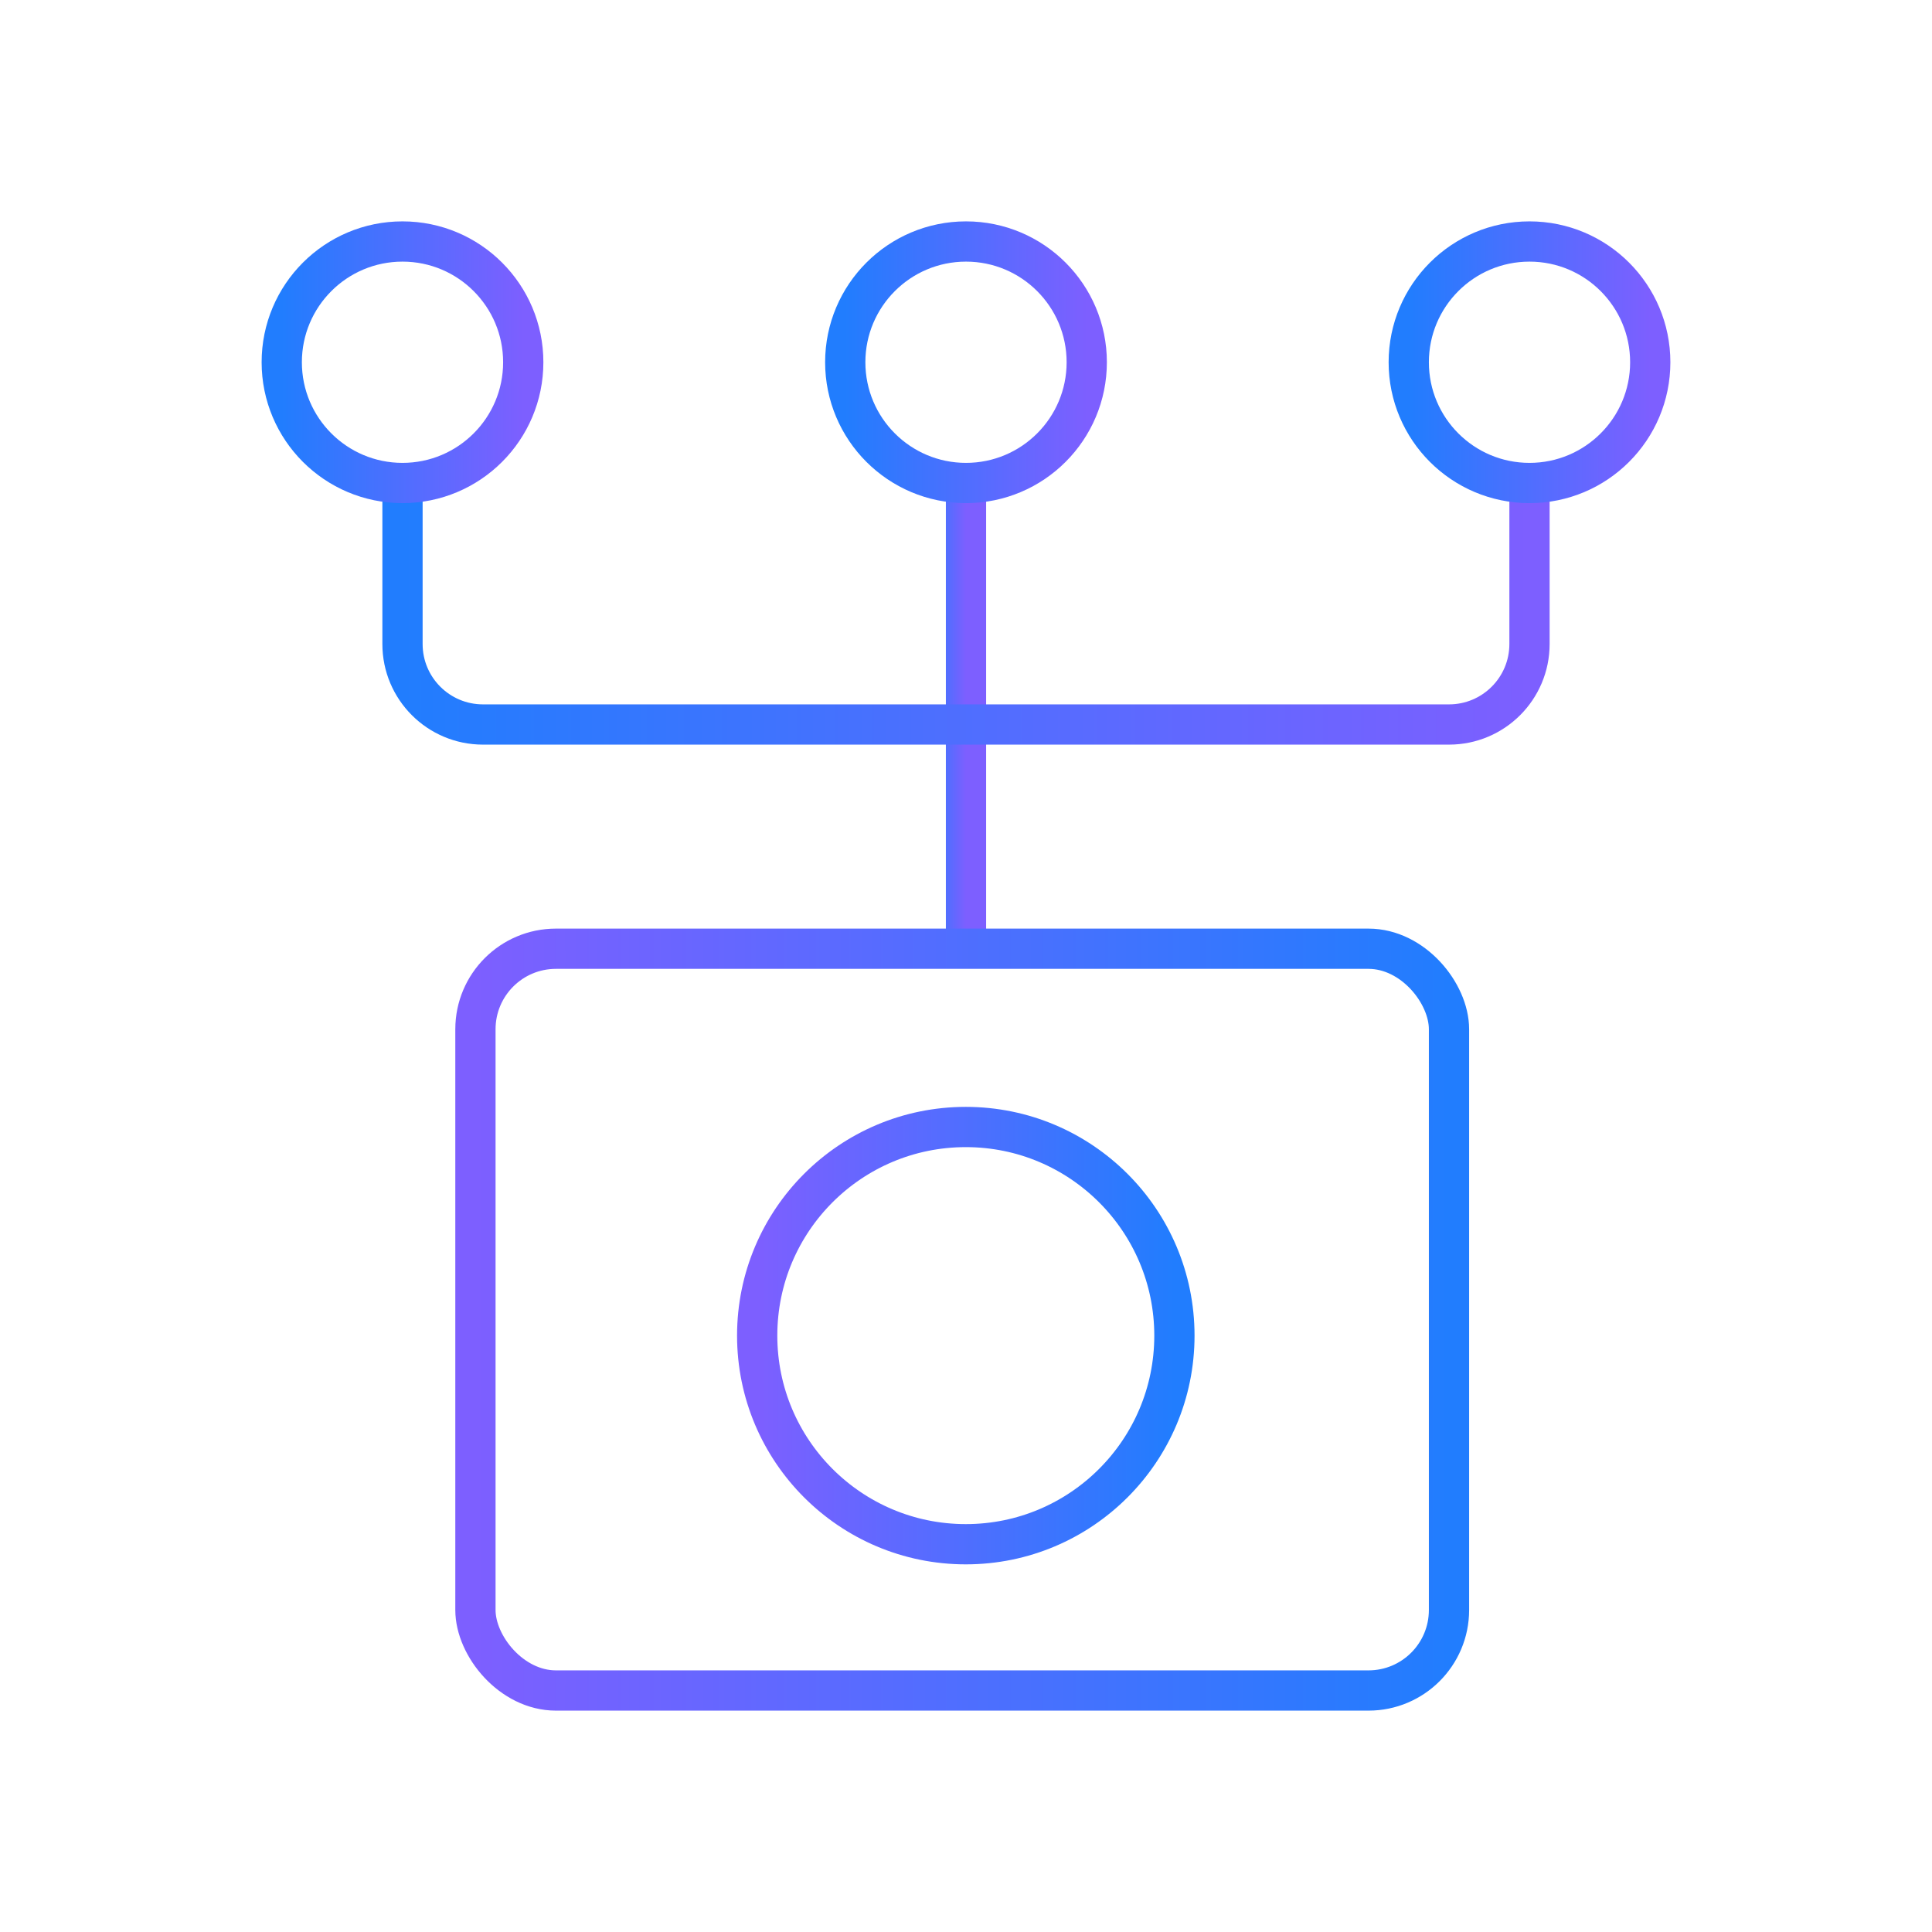 <svg width="48" height="48" viewBox="0 0 48 48" fill="none" xmlns="http://www.w3.org/2000/svg">
<g clip-path="url(#clip0_89_503)">
<path d="M24 24L24 12" stroke="url(#paint0_linear_89_503)"/>
<path d="M38 12L38 16C38 17.105 37.105 18 36 18L12 18C10.895 18 10 17.105 10 16L10 12" stroke="url(#paint1_linear_89_503)"/>
<circle cx="38" cy="9" r="3" transform="rotate(180 38 9)" stroke="url(#paint2_linear_89_503)"/>
<circle cx="24" cy="9" r="3" transform="rotate(180 24 9)" stroke="url(#paint3_linear_89_503)"/>
<circle cx="10" cy="9" r="3" transform="rotate(180 10 9)" stroke="url(#paint4_linear_89_503)"/>
<rect x="11.812" y="23.571" width="24.188" height="18.429" rx="2" stroke="url(#paint5_linear_89_503)"/>
<circle cx="23.995" cy="33.183" r="5.183" stroke="url(#paint6_linear_89_503)"/>
</g>
<defs>
<linearGradient id="paint0_linear_89_503" x1="24" y1="18" x2="23" y2="18" gradientUnits="userSpaceOnUse">
<stop stop-color="#7D5FFF"/>
<stop offset="1" stop-color="#217DFE"/>
</linearGradient>
<linearGradient id="paint1_linear_89_503" x1="38" y1="15" x2="10" y2="15" gradientUnits="userSpaceOnUse">
<stop stop-color="#7D5FFF"/>
<stop offset="1" stop-color="#217DFE"/>
</linearGradient>
<linearGradient id="paint2_linear_89_503" x1="35" y1="9" x2="41" y2="9" gradientUnits="userSpaceOnUse">
<stop stop-color="#7D5FFF"/>
<stop offset="1" stop-color="#217DFE"/>
</linearGradient>
<linearGradient id="paint3_linear_89_503" x1="21" y1="9" x2="27" y2="9" gradientUnits="userSpaceOnUse">
<stop stop-color="#7D5FFF"/>
<stop offset="1" stop-color="#217DFE"/>
</linearGradient>
<linearGradient id="paint4_linear_89_503" x1="7" y1="9" x2="13" y2="9" gradientUnits="userSpaceOnUse">
<stop stop-color="#7D5FFF"/>
<stop offset="1" stop-color="#217DFE"/>
</linearGradient>
<linearGradient id="paint5_linear_89_503" x1="11.812" y1="32.786" x2="36" y2="32.786" gradientUnits="userSpaceOnUse">
<stop stop-color="#7D5FFF"/>
<stop offset="1" stop-color="#217DFE"/>
</linearGradient>
<linearGradient id="paint6_linear_89_503" x1="18.812" y1="33.183" x2="29.178" y2="33.183" gradientUnits="userSpaceOnUse">
<stop stop-color="#7D5FFF"/>
<stop offset="1" stop-color="#217DFE"/>
</linearGradient>
<clipPath id="clip0_89_503">
<rect width="48" height="48" fill="white"/>
</clipPath>
</defs>
</svg>
